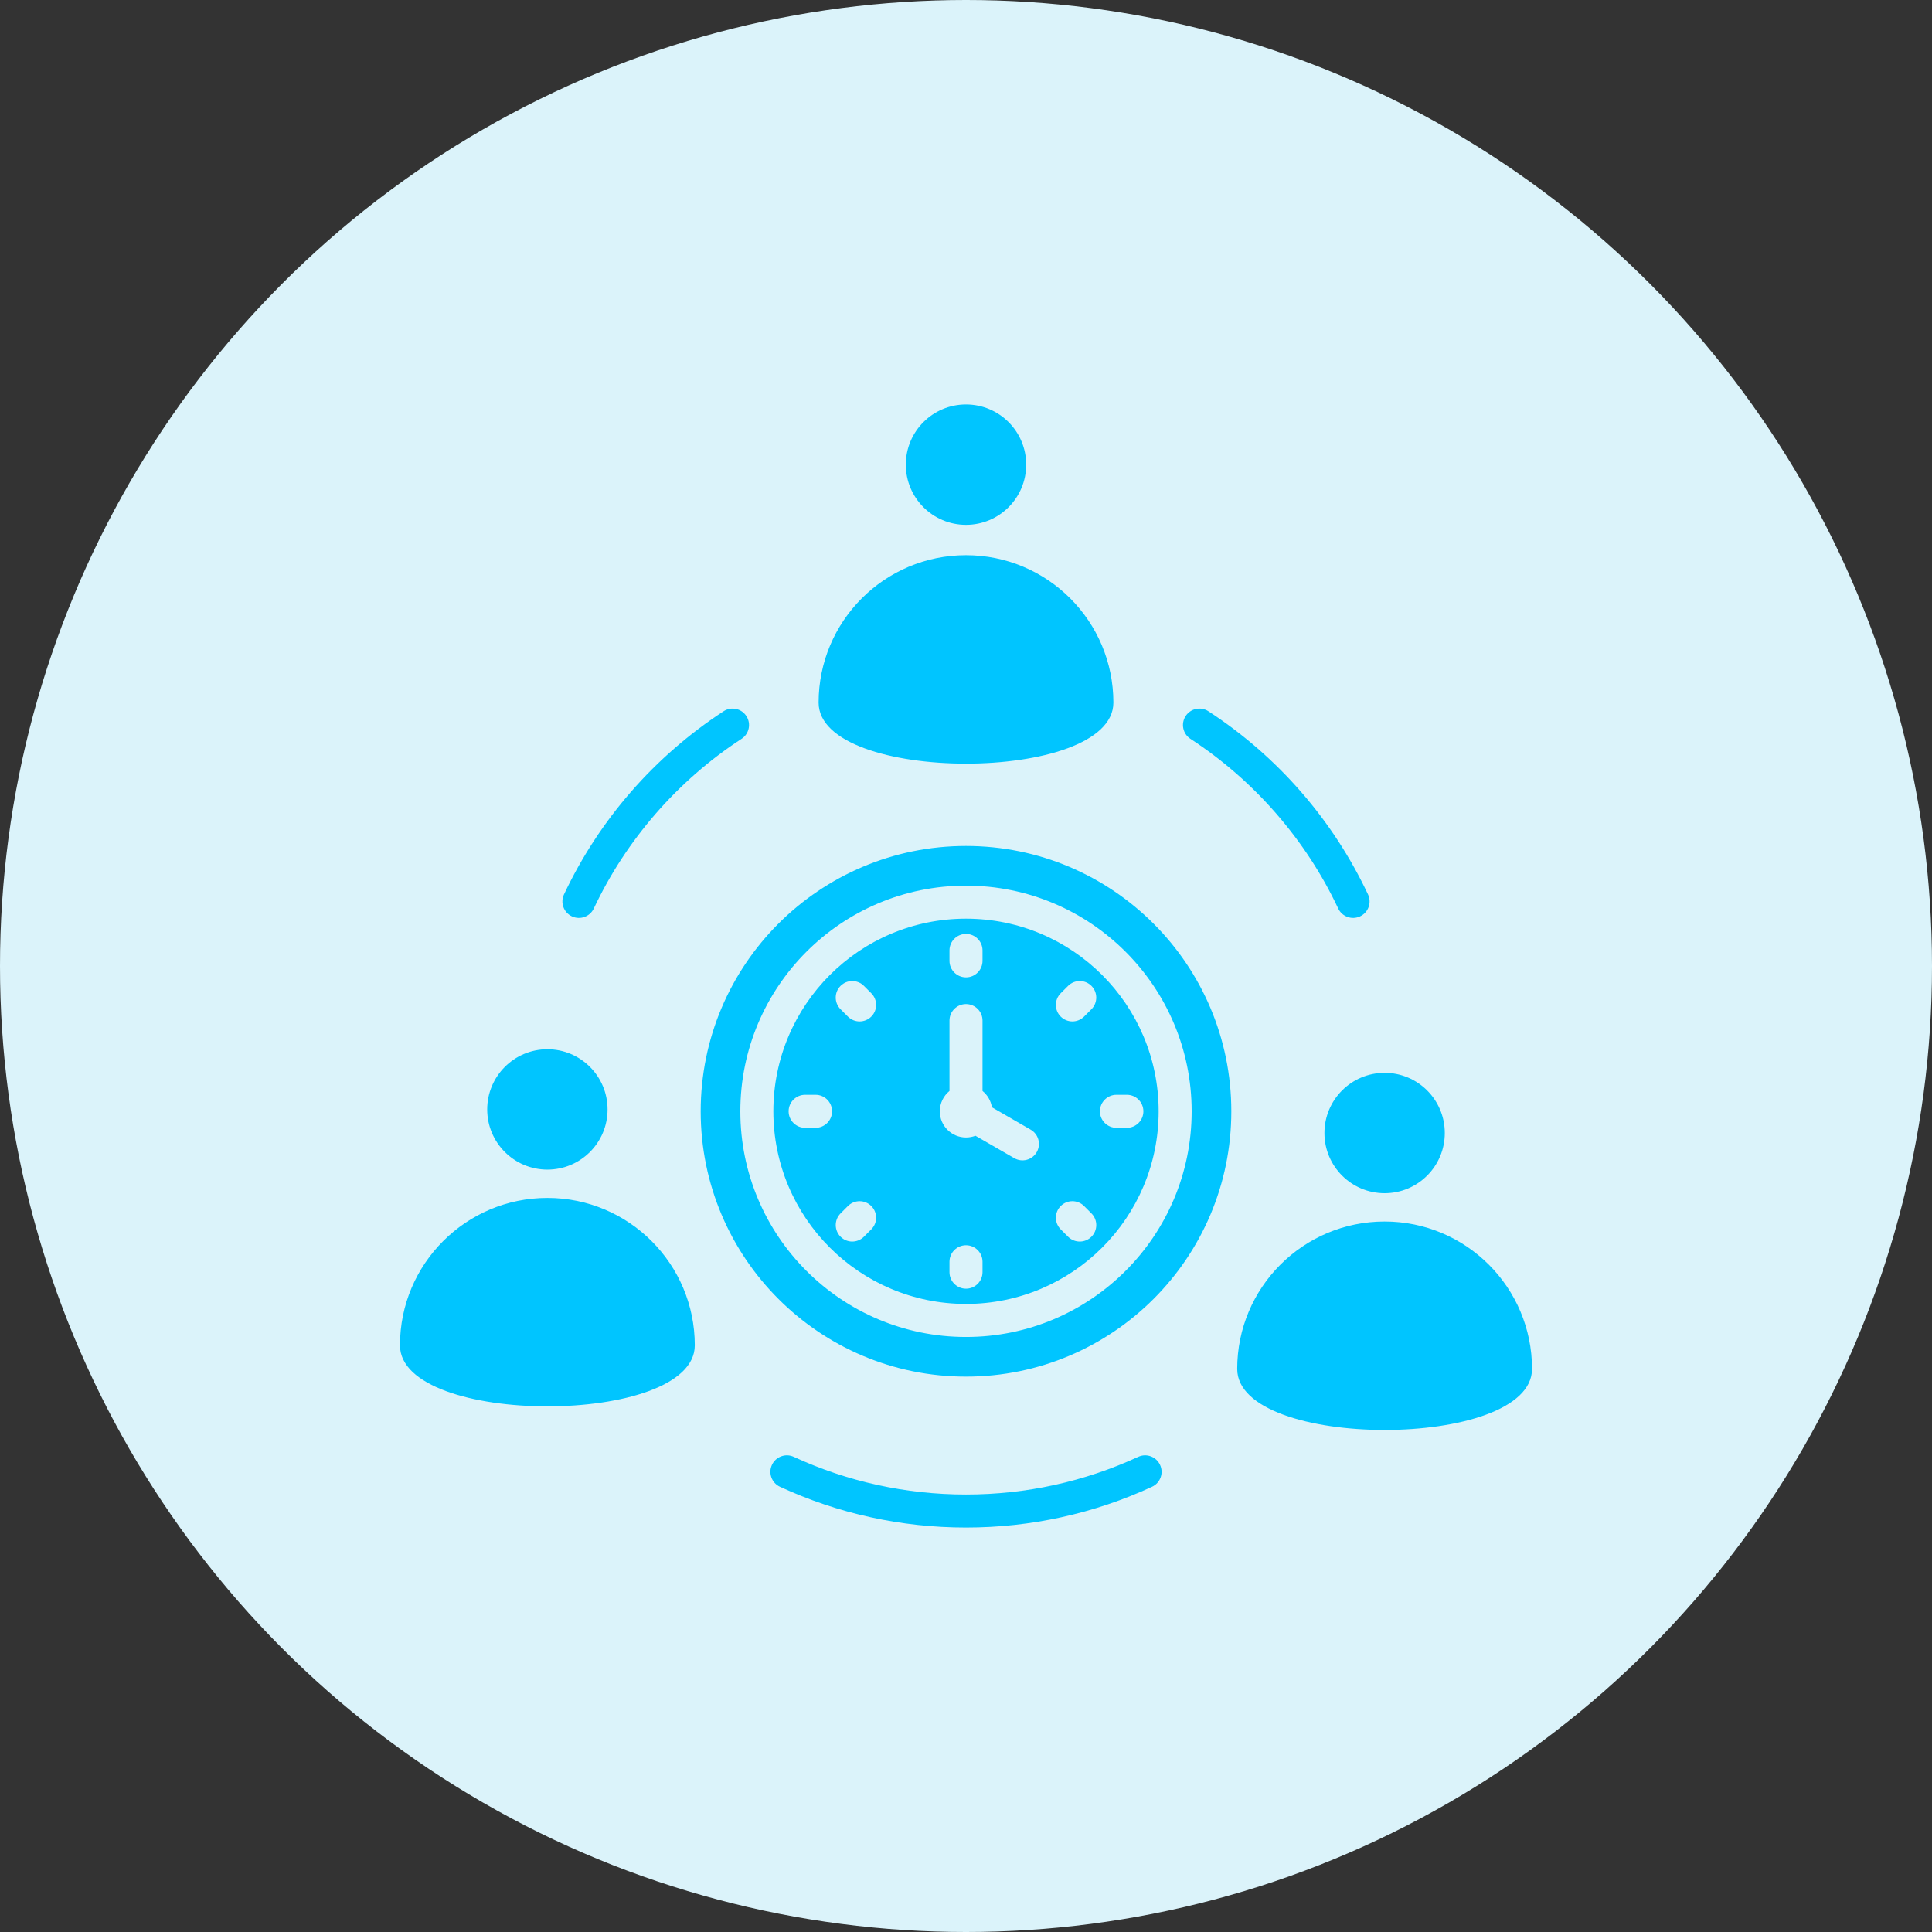 <svg width="80" height="80" viewBox="0 0 80 80" fill="none" xmlns="http://www.w3.org/2000/svg">
<rect x="0" y="0" width="80" height="80" fill="#333333" stroke="none"/>
<circle cx="40" cy="40" r="40" fill="#DBF3FA"/>
<path fill-rule="evenodd" clip-rule="evenodd" d="M40 35.03C46.068 35.03 50.986 39.949 50.986 46.017C50.986 52.084 46.068 57.003 40 57.003C33.932 57.003 29.014 52.084 29.014 46.017C29.014 39.949 33.932 35.03 40 35.03ZM29.963 29.451C28.531 30.385 27.241 31.51 26.128 32.787C25.02 34.059 24.083 35.488 23.354 37.036C23.193 37.377 23.339 37.784 23.68 37.944C24.02 38.105 24.427 37.959 24.588 37.619C25.261 36.189 26.129 34.867 27.159 33.684C28.195 32.495 29.388 31.453 30.706 30.594C31.021 30.389 31.111 29.967 30.906 29.651C30.701 29.335 30.279 29.246 29.963 29.451ZM49.294 30.594C50.611 31.453 51.806 32.495 52.841 33.684C53.871 34.867 54.739 36.189 55.412 37.619C55.573 37.959 55.98 38.105 56.32 37.944C56.661 37.784 56.807 37.377 56.646 37.036C55.917 35.488 54.98 34.059 53.872 32.787C52.76 31.51 51.469 30.385 50.037 29.451C49.721 29.246 49.299 29.335 49.094 29.651C48.889 29.967 48.979 30.389 49.294 30.594ZM32.297 61.564C31.955 61.406 31.806 61.001 31.964 60.659C32.121 60.317 32.527 60.167 32.869 60.325C33.966 60.832 35.129 61.226 36.341 61.491C37.518 61.749 38.742 61.885 40 61.885C41.258 61.885 42.482 61.749 43.659 61.491C44.871 61.226 46.034 60.832 47.131 60.325C47.473 60.167 47.879 60.317 48.036 60.659C48.194 61.001 48.045 61.406 47.703 61.564C46.513 62.114 45.255 62.54 43.948 62.826C42.675 63.105 41.354 63.252 40 63.252C38.646 63.252 37.325 63.105 36.052 62.826C34.745 62.54 33.487 62.114 32.297 61.564ZM28.77 55.707C28.77 59.078 16.562 59.078 16.562 55.707C16.562 52.336 19.296 49.603 22.666 49.603C26.037 49.603 28.77 52.336 28.77 55.707ZM59.826 46.916C59.826 48.292 58.711 49.408 57.334 49.408C55.958 49.408 54.842 48.292 54.842 46.916C54.842 45.539 55.958 44.424 57.334 44.424C58.711 44.424 59.826 45.539 59.826 46.916ZM63.438 56.684C63.438 60.054 51.23 60.054 51.23 56.684C51.23 53.312 53.963 50.58 57.334 50.58C60.705 50.58 63.438 53.312 63.438 56.684ZM42.492 19.24C42.492 20.617 41.377 21.732 40 21.732C38.623 21.732 37.508 20.617 37.508 19.24C37.508 17.864 38.623 16.748 40 16.748C41.377 16.748 42.492 17.864 42.492 19.24ZM46.103 29.092C46.103 32.463 33.897 32.463 33.897 29.092C33.897 25.721 36.629 22.989 40 22.989C43.371 22.989 46.103 25.721 46.103 29.092ZM25.158 45.939C25.158 47.315 24.043 48.431 22.666 48.431C21.29 48.431 20.174 47.316 20.174 45.939C20.174 44.563 21.29 43.447 22.666 43.447C24.043 43.447 25.158 44.563 25.158 45.939ZM40.684 39.787V39.355C40.684 38.978 40.377 38.672 40 38.672C39.623 38.672 39.316 38.978 39.316 39.355V39.787C39.316 40.164 39.623 40.471 40 40.471C40.377 40.471 40.684 40.164 40.684 39.787ZM40 47.101C40.138 47.101 40.27 47.075 40.391 47.029L42 47.957C42.326 48.144 42.742 48.032 42.929 47.706C43.116 47.38 43.004 46.964 42.678 46.777L41.072 45.849C41.03 45.578 40.888 45.34 40.684 45.175V42.26C40.684 41.882 40.378 41.576 40 41.576C39.623 41.576 39.316 41.882 39.316 42.26V45.175C39.072 45.373 38.916 45.677 38.916 46.017C38.915 46.616 39.401 47.101 40 47.101ZM43.922 50.905L44.227 51.21C44.494 51.477 44.927 51.477 45.194 51.21C45.461 50.944 45.461 50.511 45.194 50.244L44.889 49.939C44.622 49.672 44.189 49.672 43.922 49.939C43.655 50.206 43.655 50.638 43.922 50.905ZM46.23 46.7H46.661C47.039 46.7 47.345 46.394 47.345 46.017C47.345 45.639 47.039 45.333 46.661 45.333H46.23C45.852 45.333 45.546 45.639 45.546 46.017C45.546 46.394 45.852 46.7 46.23 46.7ZM44.889 42.095L45.194 41.79C45.46 41.523 45.46 41.09 45.194 40.823C44.927 40.556 44.494 40.556 44.227 40.823L43.922 41.128C43.655 41.395 43.655 41.828 43.922 42.095C44.189 42.362 44.622 42.362 44.889 42.095ZM36.078 41.128L35.773 40.823C35.506 40.556 35.073 40.556 34.806 40.823C34.539 41.09 34.539 41.523 34.806 41.79L35.111 42.095C35.378 42.362 35.811 42.362 36.078 42.095C36.345 41.828 36.345 41.395 36.078 41.128ZM33.77 45.333H33.339C32.961 45.333 32.655 45.639 32.655 46.017C32.655 46.394 32.961 46.7 33.339 46.7H33.77C34.148 46.7 34.454 46.394 34.454 46.017C34.454 45.639 34.148 45.333 33.77 45.333ZM35.111 49.939L34.806 50.244C34.54 50.511 34.54 50.943 34.806 51.21C35.073 51.477 35.506 51.477 35.773 51.21L36.078 50.905C36.345 50.638 36.345 50.206 36.078 49.939C35.811 49.672 35.378 49.672 35.111 49.939ZM39.316 52.247V52.678C39.316 53.056 39.623 53.362 40 53.362C40.377 53.362 40.684 53.056 40.684 52.678V52.247C40.684 51.869 40.377 51.563 40 51.563C39.623 51.563 39.316 51.869 39.316 52.247ZM40 36.673C37.42 36.673 35.084 37.719 33.393 39.41C31.702 41.1 30.656 43.437 30.656 46.017C30.656 48.597 31.702 50.933 33.393 52.624C35.084 54.315 37.42 55.361 40 55.361C42.58 55.361 44.916 54.315 46.607 52.624C48.298 50.933 49.344 48.597 49.344 46.017C49.344 43.437 48.298 41.1 46.607 39.41C44.916 37.719 42.58 36.673 40 36.673ZM45.641 40.376C44.197 38.933 42.203 38.04 40 38.04C37.797 38.04 35.803 38.933 34.359 40.376C32.916 41.82 32.023 43.814 32.023 46.017C32.023 48.219 32.916 50.214 34.359 51.657C35.803 53.101 37.797 53.993 40 53.993C42.203 53.993 44.197 53.101 45.641 51.657C47.084 50.214 47.977 48.219 47.977 46.017C47.977 43.814 47.084 41.82 45.641 40.376Z" fill="#00C5FF"/>
</svg>
